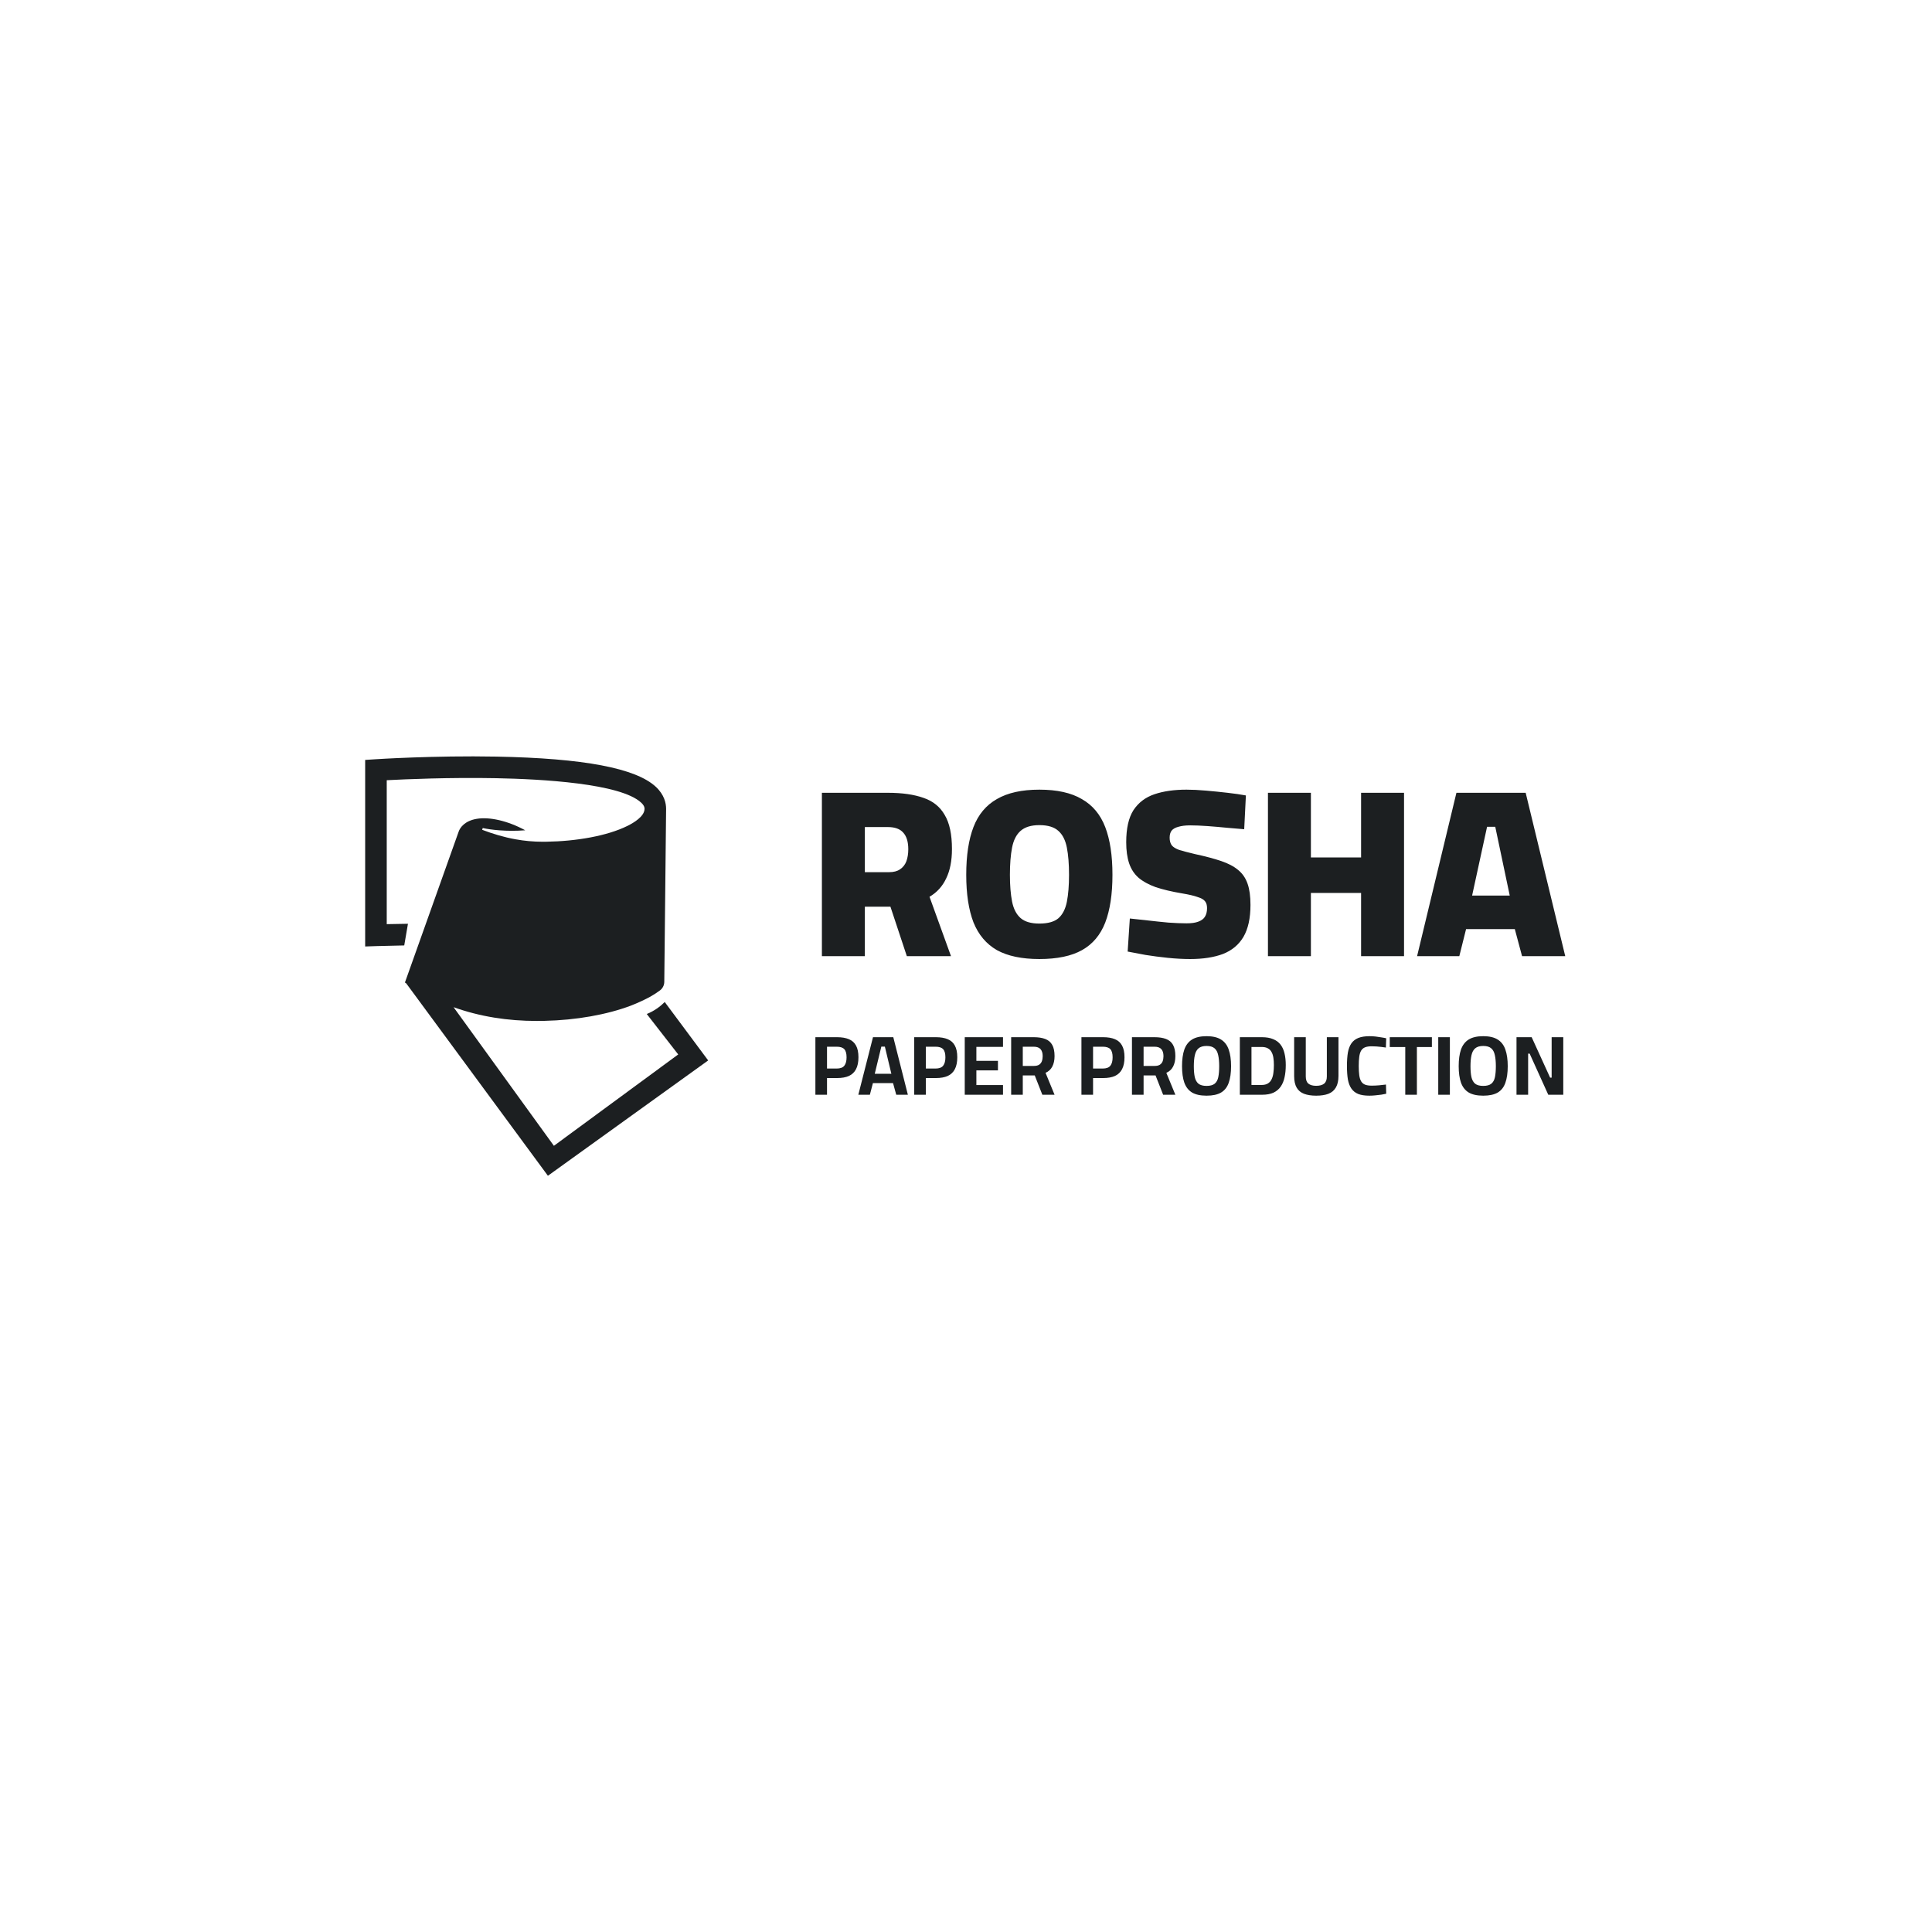 <?xml version="1.0" encoding="UTF-8"?>
<svg xmlns="http://www.w3.org/2000/svg" width="512" height="512" viewBox="0 0 512 512" fill="none">
  <rect x="0" y="0" width="512" height="512" fill="#808080" stroke="none"/>
  <g clip-path="url(#clip0_89_3752)">
    <rect width="512" height="512" fill="white"></rect>
    <path fill-rule="evenodd" clip-rule="evenodd" d="M121.525 220.458C121.509 220.504 107.312 260.371 107.312 260.371C107.425 260.447 107.537 260.522 107.65 260.597L145.202 311.589L187.674 281.026L176.163 265.546C174.972 266.736 173.384 267.927 171.4 268.721L179.735 279.438L146.79 303.651L120.199 266.912C127.163 269.414 134.539 270.563 142.288 270.563C142.923 270.563 143.57 270.557 144.227 270.541C152.743 270.354 160.862 268.889 167.181 266.507C169.017 265.798 171.105 264.818 172.419 264.084L172.416 264.082C173.318 263.566 174.146 263.03 174.896 262.468C175.61 261.936 176.031 261.099 176.042 260.211L176.525 214.354C176.525 212.85 176.058 210.625 173.823 208.533C168.53 203.573 154.703 200.949 131.562 200.509C114.992 200.197 99.598 201.202 99.445 201.213L96.773 201.387V250.826C96.773 250.826 101.729 250.639 107.128 250.552L108.113 244.809C105.846 244.837 103.931 244.872 102.49 244.91V206.765C107.562 206.496 119.174 205.996 131.456 206.23C143.48 206.458 164.463 207.604 169.915 212.711C170.809 213.539 170.809 214.132 170.809 214.322L170.806 214.406C170.754 216.362 167.968 218.038 166.298 218.863C160.911 221.542 152.631 222.951 144.811 223.063C144.736 223.064 144.661 223.065 144.585 223.066C144.51 223.066 144.434 223.067 144.36 223.068L144.357 223.068C144.162 223.071 143.968 223.074 143.776 223.074L143.773 223.071C141.354 223.066 138.953 222.846 136.607 222.419C133.563 221.873 130.619 220.985 127.779 219.906L127.931 219.439C130.036 219.896 134.196 220.425 139.195 220.034C134.532 217.5 129.712 216.438 126.359 216.995C123.187 217.522 121.911 219.282 121.525 220.458Z" fill="#1C1F21"></path>
    <path d="M217.813 253.388V210.098H235.269C239.063 210.098 242.218 210.546 244.733 211.441C247.248 212.294 249.124 213.807 250.36 215.981C251.639 218.112 252.278 221.118 252.278 224.997C252.278 228.109 251.767 230.709 250.744 232.798C249.763 234.887 248.292 236.507 246.331 237.658L252.022 253.388H240.321L235.973 240.279H229.195V253.388H217.813ZM229.195 231.136H235.589C236.825 231.136 237.806 230.88 238.53 230.368C239.298 229.857 239.852 229.153 240.193 228.258C240.534 227.32 240.705 226.255 240.705 225.061C240.705 223.1 240.257 221.629 239.362 220.649C238.509 219.668 237.145 219.178 235.269 219.178H229.195V231.136ZM275.438 254.155C270.791 254.155 267.04 253.366 264.184 251.789C261.37 250.169 259.303 247.718 257.981 244.436C256.702 241.111 256.063 236.912 256.063 231.839C256.063 226.723 256.702 222.503 257.981 219.178C259.26 215.853 261.327 213.381 264.184 211.761C267.04 210.098 270.791 209.267 275.438 209.267C280.127 209.267 283.878 210.098 286.692 211.761C289.548 213.381 291.615 215.853 292.894 219.178C294.173 222.503 294.812 226.723 294.812 231.839C294.812 236.954 294.173 241.175 292.894 244.5C291.615 247.782 289.569 250.212 286.755 251.789C283.942 253.366 280.169 254.155 275.438 254.155ZM275.438 244.755C277.697 244.755 279.381 244.286 280.489 243.349C281.597 242.368 282.343 240.919 282.727 239.001C283.111 237.04 283.303 234.652 283.303 231.839C283.303 228.983 283.111 226.574 282.727 224.613C282.343 222.652 281.597 221.182 280.489 220.201C279.381 219.178 277.697 218.667 275.438 218.667C273.264 218.667 271.601 219.178 270.45 220.201C269.342 221.182 268.596 222.652 268.212 224.613C267.828 226.574 267.637 228.983 267.637 231.839C267.637 234.61 267.828 236.976 268.212 238.937C268.596 240.855 269.342 242.304 270.45 243.285C271.558 244.265 273.221 244.755 275.438 244.755ZM315.403 254.155C313.527 254.155 311.545 254.048 309.456 253.835C307.41 253.622 305.449 253.366 303.574 253.068C301.698 252.727 300.121 252.429 298.842 252.173L299.417 243.413C300.781 243.54 302.359 243.711 304.149 243.924C305.982 244.137 307.815 244.329 309.648 244.5C311.481 244.627 313.08 244.691 314.444 244.691C315.765 244.691 316.81 244.542 317.577 244.244C318.387 243.945 318.962 243.519 319.304 242.965C319.687 242.368 319.879 241.601 319.879 240.663C319.879 239.896 319.708 239.299 319.367 238.873C319.026 238.404 318.366 238.02 317.385 237.722C316.447 237.381 315.083 237.061 313.293 236.763C310.522 236.294 308.177 235.739 306.259 235.1C304.383 234.418 302.87 233.587 301.719 232.606C300.568 231.583 299.737 230.304 299.225 228.77C298.714 227.235 298.458 225.381 298.458 223.207C298.458 219.541 299.098 216.706 300.376 214.702C301.698 212.699 303.552 211.292 305.939 210.482C308.327 209.672 311.161 209.267 314.444 209.267C315.978 209.267 317.705 209.352 319.623 209.523C321.584 209.693 323.481 209.885 325.314 210.098C327.19 210.311 328.81 210.546 330.174 210.802L329.726 219.754C328.447 219.626 326.934 219.498 325.186 219.37C323.481 219.199 321.755 219.05 320.007 218.922C318.259 218.795 316.724 218.731 315.403 218.731C314.167 218.731 313.122 218.858 312.27 219.114C311.46 219.327 310.863 219.668 310.479 220.137C310.138 220.606 309.968 221.224 309.968 221.992C309.968 222.844 310.16 223.526 310.543 224.038C310.927 224.507 311.588 224.912 312.526 225.253C313.506 225.551 314.891 225.913 316.682 226.34C319.453 226.937 321.776 227.555 323.652 228.194C325.527 228.834 327.019 229.622 328.128 230.56C329.279 231.498 330.11 232.713 330.621 234.205C331.133 235.654 331.389 237.53 331.389 239.832C331.389 243.327 330.771 246.141 329.534 248.272C328.298 250.361 326.486 251.874 324.099 252.812C321.712 253.707 318.813 254.155 315.403 254.155ZM336.02 253.388V210.098H347.402V227.235H360.702V210.098H372.084V253.388H360.702V236.635H347.402V253.388H336.02ZM375.544 253.388L385.967 210.098H404.318L414.805 253.388H403.359L401.441 246.226H388.524L386.734 253.388H375.544ZM390.123 237.338H400.098L396.261 219.114H394.087L390.123 237.338Z" fill="#1C1F21"></path>
    <path d="M216.087 290.119V274.867H221.826C223.091 274.867 224.141 275.046 224.974 275.403C225.808 275.745 226.433 276.304 226.85 277.078C227.282 277.852 227.498 278.887 227.498 280.182C227.498 281.477 227.282 282.534 226.85 283.353C226.433 284.157 225.808 284.752 224.974 285.139C224.141 285.511 223.091 285.698 221.826 285.698H219.168V290.119H216.087ZM219.168 283.174H221.736C222.674 283.174 223.344 282.928 223.746 282.437C224.148 281.931 224.349 281.187 224.349 280.204C224.349 279.192 224.148 278.47 223.746 278.038C223.344 277.606 222.674 277.39 221.736 277.39H219.168V283.174ZM227.465 290.119L231.351 274.867H236.733L240.596 290.119H237.514L236.666 287.037H231.329L230.525 290.119H227.465ZM231.82 284.559H236.219L234.5 277.368H233.562L231.82 284.559ZM242.278 290.119V274.867H248.017C249.282 274.867 250.332 275.046 251.166 275.403C251.999 275.745 252.625 276.304 253.041 277.078C253.473 277.852 253.689 278.887 253.689 280.182C253.689 281.477 253.473 282.534 253.041 283.353C252.625 284.157 251.999 284.752 251.166 285.139C250.332 285.511 249.282 285.698 248.017 285.698H245.36V290.119H242.278ZM245.36 283.174H247.928C248.866 283.174 249.535 282.928 249.937 282.437C250.339 281.931 250.54 281.187 250.54 280.204C250.54 279.192 250.339 278.47 249.937 278.038C249.535 277.606 248.866 277.39 247.928 277.39H245.36V283.174ZM255.668 290.119V274.867H265.806V277.435H258.75V281.142H264.466V283.665H258.75V287.551H265.806V290.119H255.668ZM267.967 290.119V274.867H273.93C275.151 274.867 276.17 275.023 276.989 275.336C277.823 275.648 278.441 276.17 278.843 276.899C279.26 277.629 279.468 278.619 279.468 279.869C279.468 280.971 279.267 281.901 278.865 282.661C278.478 283.405 277.883 283.956 277.079 284.313L279.468 290.119H276.23L274.22 285.005H271.049V290.119H267.967ZM271.049 282.482H273.997C274.563 282.482 275.017 282.378 275.359 282.169C275.702 281.946 275.947 281.641 276.096 281.254C276.245 280.852 276.319 280.398 276.319 279.891C276.319 279.058 276.126 278.432 275.739 278.016C275.352 277.599 274.749 277.39 273.93 277.39H271.049V282.482ZM286.591 290.119V274.867H292.331C293.596 274.867 294.646 275.046 295.479 275.403C296.313 275.745 296.938 276.304 297.355 277.078C297.787 277.852 298.003 278.887 298.003 280.182C298.003 281.477 297.787 282.534 297.355 283.353C296.938 284.157 296.313 284.752 295.479 285.139C294.646 285.511 293.596 285.698 292.331 285.698H289.673V290.119H286.591ZM289.673 283.174H292.241C293.179 283.174 293.849 282.928 294.251 282.437C294.653 281.931 294.854 281.187 294.854 280.204C294.854 279.192 294.653 278.47 294.251 278.038C293.849 277.606 293.179 277.39 292.241 277.39H289.673V283.174ZM299.981 290.119V274.867H305.944C307.165 274.867 308.184 275.023 309.003 275.336C309.837 275.648 310.455 276.17 310.857 276.899C311.274 277.629 311.482 278.619 311.482 279.869C311.482 280.971 311.281 281.901 310.879 282.661C310.492 283.405 309.896 283.956 309.093 284.313L311.482 290.119H308.244L306.234 285.005H303.063V290.119H299.981ZM303.063 282.482H306.011C306.577 282.482 307.031 282.378 307.373 282.169C307.715 281.946 307.961 281.641 308.11 281.254C308.259 280.852 308.333 280.398 308.333 279.891C308.333 279.058 308.14 278.432 307.753 278.016C307.366 277.599 306.763 277.39 305.944 277.39H303.063V282.482ZM319.749 290.365C318.127 290.365 316.839 290.082 315.886 289.516C314.948 288.936 314.271 288.065 313.854 286.903C313.452 285.742 313.251 284.291 313.251 282.549C313.251 280.792 313.452 279.326 313.854 278.15C314.271 276.973 314.948 276.088 315.886 275.492C316.839 274.897 318.127 274.599 319.749 274.599C321.372 274.599 322.652 274.897 323.59 275.492C324.543 276.088 325.22 276.973 325.622 278.15C326.039 279.326 326.248 280.792 326.248 282.549C326.248 284.32 326.039 285.787 325.622 286.948C325.22 288.109 324.543 288.973 323.59 289.539C322.652 290.089 321.372 290.365 319.749 290.365ZM319.749 287.774C320.687 287.774 321.394 287.588 321.871 287.216C322.362 286.829 322.69 286.248 322.853 285.474C323.017 284.685 323.099 283.71 323.099 282.549C323.099 281.388 323.01 280.412 322.831 279.623C322.667 278.82 322.347 278.217 321.871 277.815C321.394 277.398 320.687 277.189 319.749 277.189C318.826 277.189 318.119 277.398 317.628 277.815C317.151 278.217 316.824 278.82 316.645 279.623C316.467 280.412 316.377 281.388 316.377 282.549C316.377 283.695 316.459 284.655 316.623 285.43C316.802 286.204 317.129 286.792 317.605 287.194C318.097 287.581 318.811 287.774 319.749 287.774ZM328.572 290.119V274.867H334.4C335.591 274.867 336.588 275.038 337.392 275.381C338.211 275.708 338.866 276.192 339.357 276.832C339.849 277.472 340.199 278.246 340.407 279.154C340.63 280.063 340.742 281.097 340.742 282.259C340.742 283.435 340.638 284.499 340.429 285.452C340.236 286.405 339.901 287.231 339.424 287.931C338.948 288.63 338.308 289.174 337.504 289.561C336.7 289.933 335.695 290.119 334.489 290.119H328.572ZM331.653 287.529H334.311C335.01 287.529 335.576 287.395 336.008 287.127C336.44 286.859 336.767 286.487 336.99 286.01C337.229 285.519 337.385 284.961 337.459 284.335C337.549 283.695 337.593 283.003 337.593 282.259C337.593 281.544 337.549 280.896 337.459 280.316C337.37 279.72 337.206 279.214 336.968 278.797C336.745 278.365 336.417 278.038 335.985 277.815C335.569 277.576 335.01 277.457 334.311 277.457H331.653V287.529ZM348.791 290.365C347.541 290.365 346.476 290.201 345.598 289.873C344.734 289.546 344.079 289.003 343.633 288.243C343.186 287.469 342.963 286.442 342.963 285.162V274.867H346.044V285.273C346.044 286.152 346.275 286.784 346.737 287.171C347.213 287.558 347.898 287.752 348.791 287.752C349.729 287.752 350.436 287.558 350.913 287.171C351.389 286.784 351.627 286.152 351.627 285.273V274.867H354.709V285.117C354.709 286.397 354.478 287.425 354.017 288.199C353.57 288.973 352.907 289.531 352.029 289.873C351.166 290.201 350.086 290.365 348.791 290.365ZM362.895 290.365C361.704 290.365 360.721 290.216 359.947 289.918C359.188 289.606 358.585 289.129 358.138 288.489C357.692 287.849 357.379 287.037 357.201 286.055C357.037 285.057 356.955 283.874 356.955 282.504C356.955 281.12 357.037 279.936 357.201 278.954C357.379 277.956 357.692 277.137 358.138 276.497C358.585 275.857 359.195 275.381 359.97 275.068C360.759 274.755 361.764 274.599 362.984 274.599C363.476 274.599 363.989 274.629 364.525 274.688C365.061 274.748 365.575 274.822 366.066 274.912C366.572 274.986 367.004 275.068 367.361 275.157L367.272 277.614C366.974 277.554 366.602 277.502 366.155 277.457C365.709 277.398 365.255 277.353 364.793 277.323C364.332 277.294 363.9 277.279 363.498 277.279C362.783 277.279 362.203 277.368 361.756 277.547C361.309 277.725 360.96 278.023 360.707 278.44C360.468 278.857 360.305 279.4 360.215 280.07C360.126 280.725 360.081 281.536 360.081 282.504C360.081 283.457 360.126 284.268 360.215 284.938C360.305 285.593 360.468 286.129 360.707 286.546C360.945 286.948 361.287 287.246 361.734 287.439C362.195 287.618 362.791 287.707 363.52 287.707C364.116 287.707 364.771 287.678 365.485 287.618C366.215 287.544 366.818 287.477 367.294 287.417L367.361 289.851C367.004 289.926 366.58 290.007 366.088 290.097C365.597 290.171 365.076 290.231 364.525 290.275C363.974 290.335 363.431 290.365 362.895 290.365ZM372.409 290.119V277.48H368.3V274.867H379.466V277.48H375.491V290.119H372.409ZM381.15 290.119V274.867H384.232V290.119H381.15ZM393.067 290.365C391.445 290.365 390.157 290.082 389.204 289.516C388.266 288.936 387.589 288.065 387.172 286.903C386.77 285.742 386.569 284.291 386.569 282.549C386.569 280.792 386.77 279.326 387.172 278.15C387.589 276.973 388.266 276.088 389.204 275.492C390.157 274.897 391.445 274.599 393.067 274.599C394.69 274.599 395.97 274.897 396.908 275.492C397.861 276.088 398.538 276.973 398.94 278.15C399.357 279.326 399.566 280.792 399.566 282.549C399.566 284.32 399.357 285.787 398.94 286.948C398.538 288.109 397.861 288.973 396.908 289.539C395.97 290.089 394.69 290.365 393.067 290.365ZM393.067 287.774C394.005 287.774 394.712 287.588 395.189 287.216C395.68 286.829 396.008 286.248 396.171 285.474C396.335 284.685 396.417 283.71 396.417 282.549C396.417 281.388 396.328 280.412 396.149 279.623C395.985 278.82 395.665 278.217 395.189 277.815C394.712 277.398 394.005 277.189 393.067 277.189C392.144 277.189 391.437 277.398 390.946 277.815C390.469 278.217 390.142 278.82 389.963 279.623C389.785 280.412 389.695 281.388 389.695 282.549C389.695 283.695 389.777 284.655 389.941 285.43C390.12 286.204 390.447 286.792 390.923 287.194C391.415 287.581 392.129 287.774 393.067 287.774ZM401.89 290.119V274.867H405.909L410.8 285.586H411.202V274.867H414.283V290.119H410.308L405.373 279.221H404.971V290.119H401.89Z" fill="#1C1F21"></path>
  </g>
  <defs>
    <clipPath id="clip0_89_3752">
      <rect width="512" height="512" fill="white"></rect>
    </clipPath>
  </defs>
</svg>
